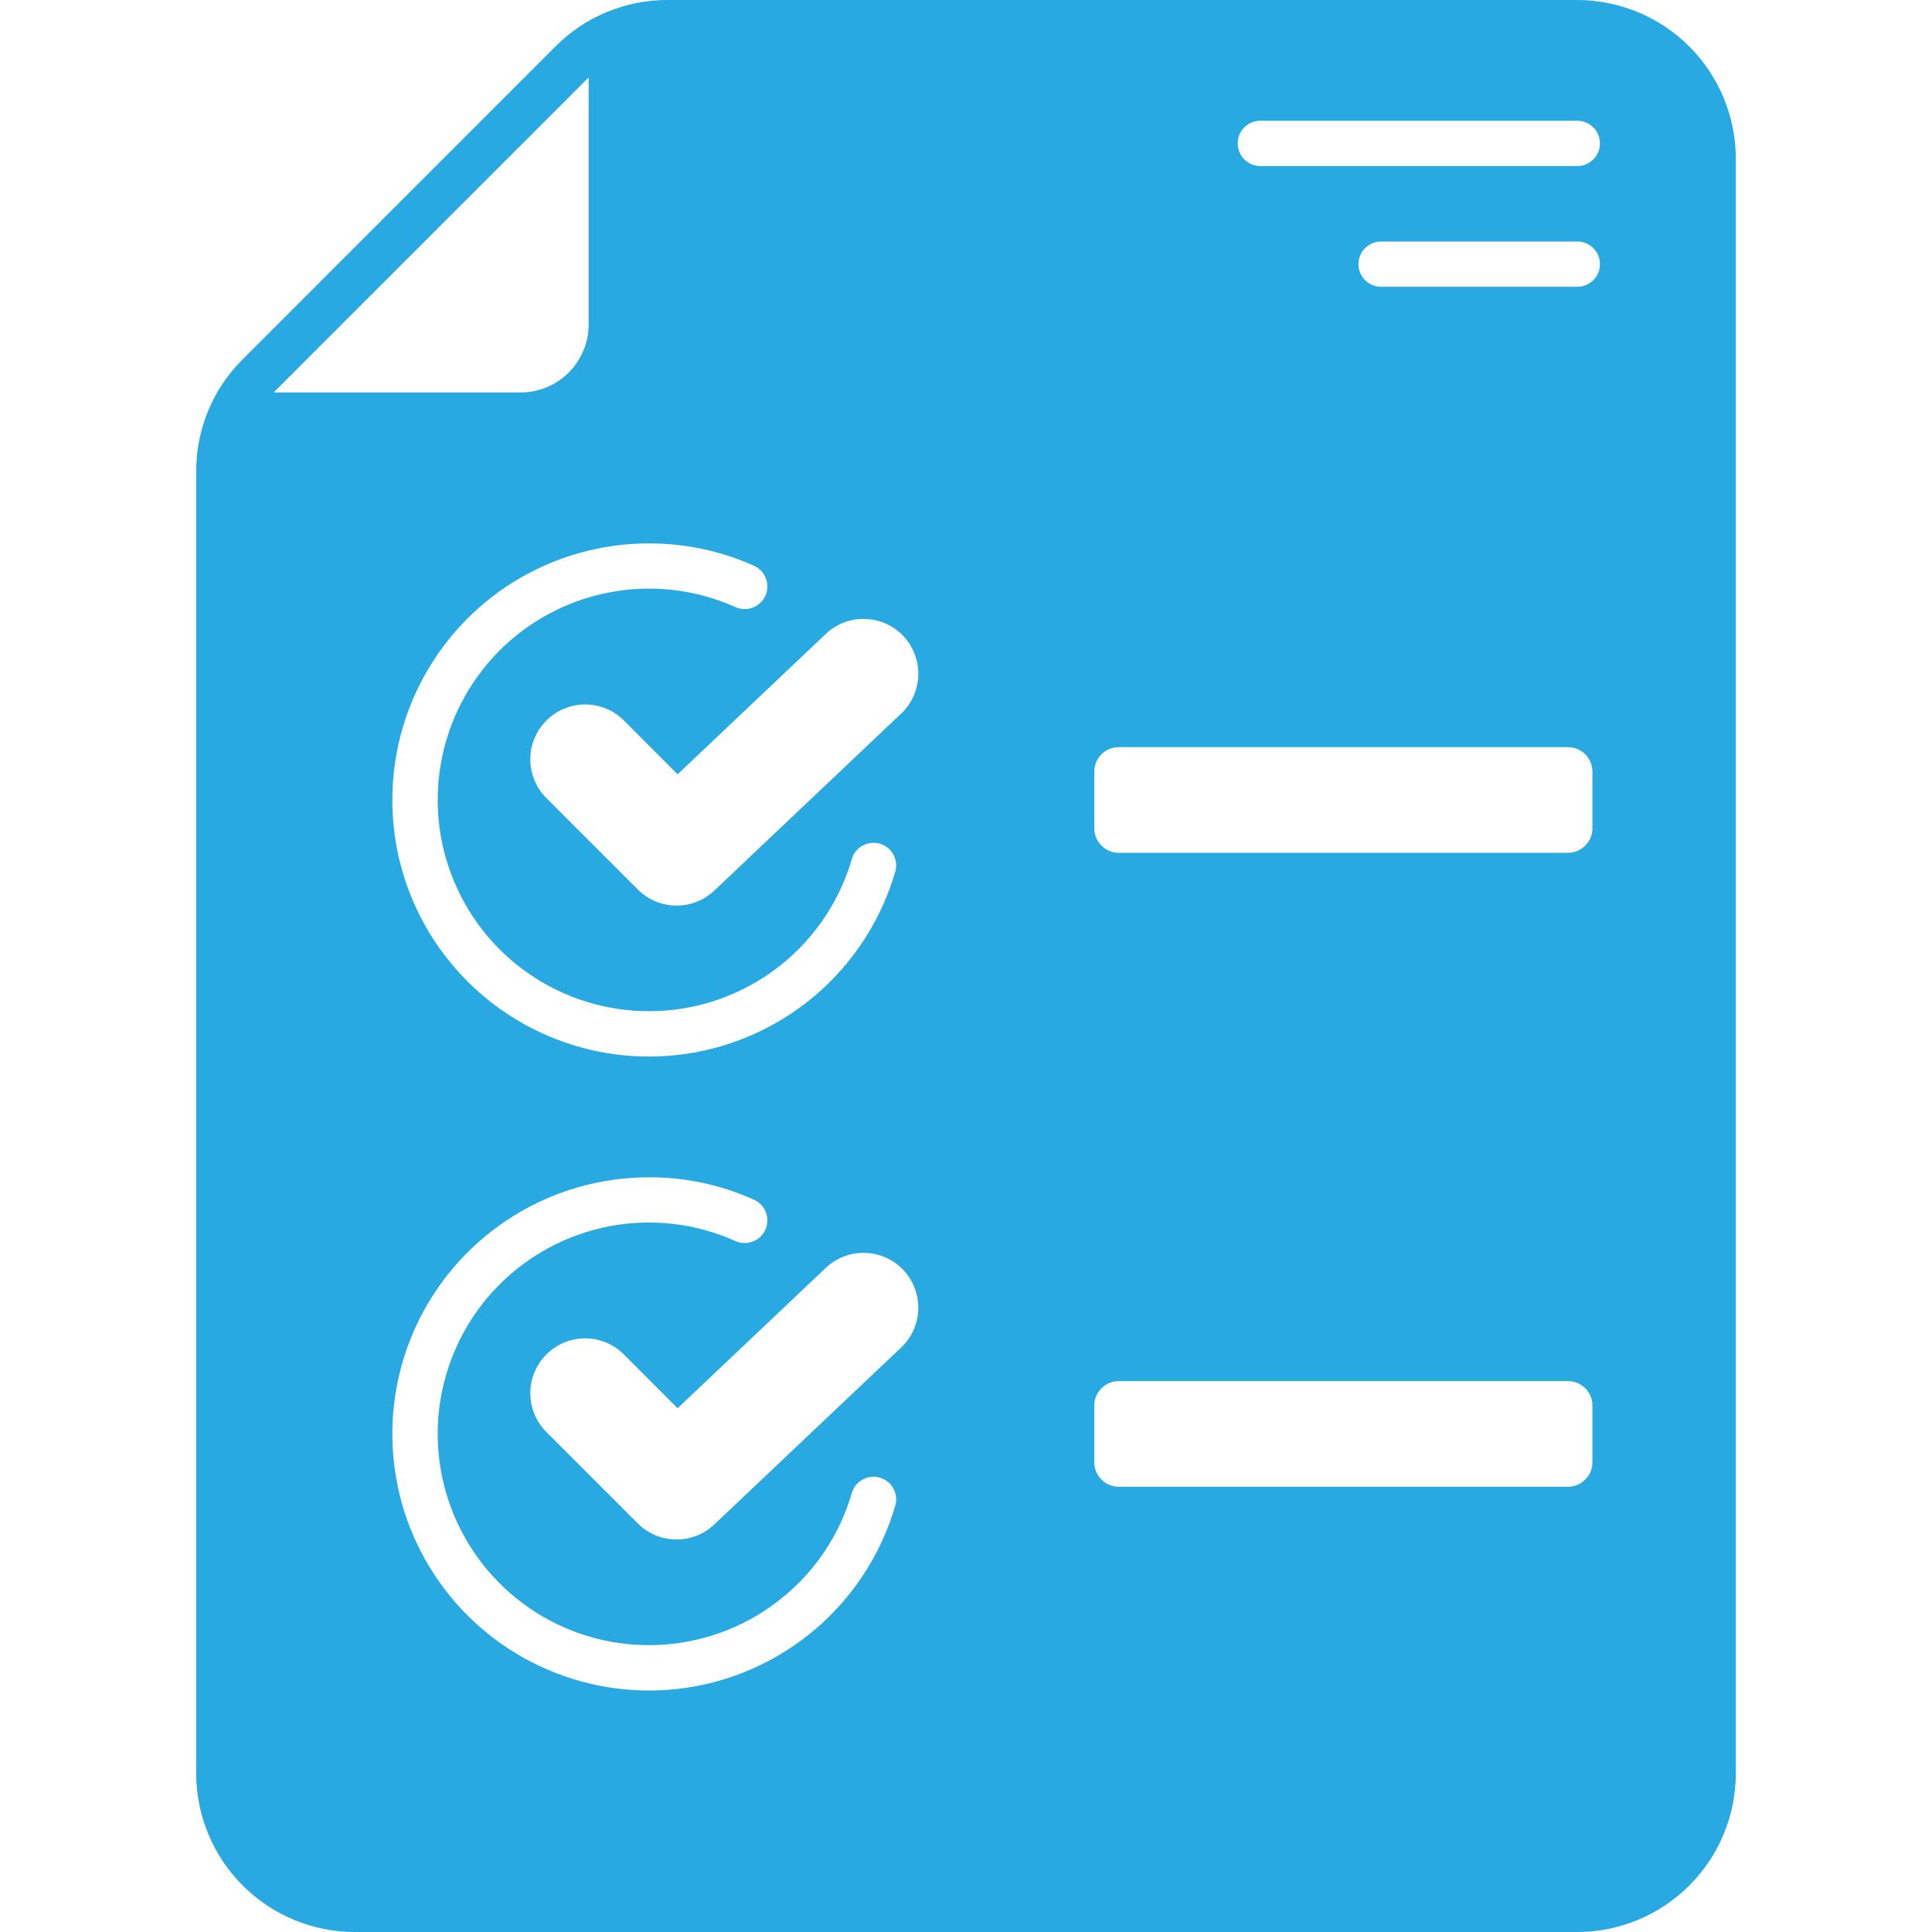 <svg width="22" height="22" viewBox="0 0 22 22" fill="none" xmlns="http://www.w3.org/2000/svg">
<g clip-path="url(#clip0_72_2428)">
<path d="M17.961 9.04375e-06H7.602C7.365 -0.001 7.13 0.046 6.91 0.137C6.691 0.227 6.492 0.361 6.325 0.529L2.764 4.091C2.595 4.258 2.462 4.457 2.371 4.676C2.28 4.895 2.234 5.13 2.234 5.368V20.195C2.235 20.674 2.425 21.133 2.764 21.471C3.102 21.809 3.561 22 4.039 22H17.961C18.439 22 18.898 21.809 19.236 21.471C19.575 21.133 19.765 20.674 19.766 20.195V1.805C19.765 1.326 19.575 0.868 19.236 0.529C18.898 0.191 18.439 0.001 17.961 9.04375e-06ZM8.58 6.44C8.612 6.453 8.64 6.473 8.664 6.497C8.688 6.522 8.707 6.551 8.72 6.583C8.732 6.615 8.739 6.649 8.738 6.683C8.737 6.718 8.73 6.751 8.716 6.783C8.702 6.814 8.682 6.842 8.657 6.866C8.632 6.889 8.602 6.908 8.57 6.92C8.538 6.931 8.504 6.937 8.469 6.935C8.435 6.934 8.401 6.926 8.37 6.911C7.922 6.711 7.424 6.653 6.942 6.745C6.461 6.836 6.018 7.072 5.674 7.422C5.331 7.772 5.102 8.218 5.019 8.701C4.936 9.185 5.002 9.682 5.21 10.126C5.417 10.571 5.755 10.941 6.179 11.188C6.603 11.435 7.092 11.546 7.581 11.507C8.07 11.469 8.535 11.281 8.914 10.971C9.294 10.66 9.569 10.241 9.704 9.769C9.726 9.707 9.77 9.656 9.829 9.626C9.887 9.596 9.955 9.589 10.018 9.607C10.081 9.625 10.135 9.666 10.169 9.723C10.202 9.779 10.213 9.846 10.199 9.91C10.05 10.433 9.758 10.904 9.357 11.27C8.955 11.636 8.459 11.882 7.925 11.982C7.39 12.081 6.839 12.03 6.332 11.833C5.826 11.637 5.384 11.303 5.057 10.869C4.729 10.435 4.529 9.919 4.48 9.378C4.43 8.836 4.532 8.292 4.774 7.806C5.017 7.319 5.39 6.91 5.852 6.624C6.314 6.339 6.847 6.187 7.391 6.188C7.801 6.187 8.206 6.273 8.58 6.44ZM3.116 4.469L6.703 0.882V3.695C6.703 3.9 6.621 4.097 6.476 4.242C6.331 4.387 6.135 4.468 5.93 4.469H3.116ZM10.199 17.129C10.05 17.652 9.758 18.122 9.357 18.488C8.955 18.854 8.459 19.101 7.925 19.201C7.39 19.3 6.839 19.249 6.332 19.052C5.826 18.856 5.384 18.522 5.057 18.088C4.729 17.654 4.529 17.137 4.48 16.596C4.43 16.055 4.532 15.511 4.774 15.024C5.017 14.538 5.39 14.129 5.852 13.843C6.314 13.557 6.847 13.406 7.391 13.406C7.801 13.405 8.206 13.491 8.58 13.659C8.612 13.672 8.64 13.692 8.664 13.716C8.688 13.741 8.707 13.77 8.72 13.802C8.732 13.834 8.739 13.868 8.738 13.902C8.737 13.936 8.73 13.97 8.716 14.002C8.702 14.033 8.682 14.061 8.657 14.085C8.632 14.108 8.602 14.126 8.57 14.138C8.538 14.15 8.504 14.156 8.469 14.154C8.435 14.153 8.401 14.145 8.37 14.13C7.922 13.93 7.424 13.872 6.942 13.963C6.461 14.055 6.018 14.291 5.674 14.641C5.331 14.99 5.102 15.437 5.019 15.92C4.936 16.403 5.002 16.901 5.21 17.345C5.417 17.789 5.755 18.16 6.179 18.407C6.603 18.654 7.092 18.765 7.581 18.726C8.07 18.687 8.535 18.5 8.914 18.189C9.294 17.879 9.569 17.46 9.704 16.988C9.726 16.926 9.77 16.875 9.829 16.845C9.887 16.814 9.955 16.808 10.018 16.826C10.081 16.844 10.135 16.885 10.169 16.942C10.202 16.998 10.213 17.065 10.199 17.129ZM10.262 15.344L8.134 17.359C8.016 17.471 7.859 17.533 7.696 17.53C7.533 17.528 7.378 17.463 7.263 17.348L6.226 16.311C6.167 16.253 6.12 16.184 6.088 16.108C6.056 16.032 6.039 15.951 6.039 15.868C6.038 15.786 6.054 15.704 6.086 15.627C6.117 15.551 6.163 15.482 6.222 15.423C6.28 15.365 6.349 15.319 6.426 15.287C6.502 15.256 6.584 15.24 6.666 15.24C6.749 15.241 6.831 15.258 6.907 15.29C6.983 15.322 7.051 15.369 7.109 15.428L7.716 16.036L9.403 14.438C9.523 14.324 9.683 14.262 9.849 14.267C10.015 14.271 10.172 14.341 10.286 14.461C10.4 14.582 10.461 14.742 10.457 14.908C10.452 15.073 10.382 15.23 10.262 15.344V15.344ZM10.262 8.125L8.134 10.141C8.016 10.253 7.859 10.314 7.696 10.312C7.533 10.31 7.378 10.244 7.263 10.129L6.226 9.092C6.167 9.034 6.12 8.966 6.088 8.889C6.056 8.813 6.039 8.732 6.039 8.649C6.038 8.567 6.054 8.485 6.086 8.409C6.117 8.332 6.163 8.263 6.222 8.205C6.28 8.146 6.349 8.1 6.426 8.069C6.502 8.037 6.584 8.021 6.666 8.022C6.749 8.022 6.831 8.039 6.907 8.071C6.983 8.103 7.051 8.15 7.109 8.209L7.716 8.817L9.403 7.219C9.523 7.105 9.683 7.043 9.849 7.048C10.015 7.052 10.172 7.122 10.286 7.242C10.4 7.363 10.461 7.523 10.457 7.689C10.452 7.855 10.382 8.012 10.262 8.126V8.125ZM18.133 16.651C18.133 16.688 18.126 16.724 18.112 16.758C18.098 16.792 18.077 16.822 18.051 16.848C18.025 16.874 17.995 16.895 17.961 16.909C17.927 16.922 17.891 16.93 17.854 16.93H12.739C12.703 16.93 12.667 16.922 12.633 16.909C12.599 16.895 12.568 16.874 12.543 16.848C12.517 16.822 12.496 16.792 12.482 16.758C12.468 16.724 12.461 16.688 12.461 16.651V16.005C12.461 15.931 12.49 15.86 12.543 15.808C12.595 15.756 12.665 15.727 12.739 15.727H17.854C17.928 15.727 17.999 15.756 18.051 15.808C18.104 15.86 18.133 15.931 18.133 16.005V16.651ZM18.133 9.433C18.133 9.506 18.104 9.577 18.051 9.629C17.999 9.682 17.928 9.711 17.854 9.711H12.739C12.665 9.711 12.595 9.682 12.543 9.629C12.49 9.577 12.461 9.506 12.461 9.433V8.786C12.461 8.712 12.49 8.642 12.543 8.589C12.595 8.537 12.665 8.508 12.739 8.508H17.854C17.928 8.508 17.999 8.537 18.051 8.589C18.104 8.642 18.133 8.712 18.133 8.786V9.433ZM17.961 3.266H15.727C15.658 3.266 15.593 3.238 15.544 3.19C15.496 3.142 15.469 3.076 15.469 3.008C15.469 2.939 15.496 2.874 15.544 2.826C15.593 2.777 15.658 2.75 15.727 2.75H17.961C18.029 2.75 18.095 2.777 18.143 2.826C18.192 2.874 18.219 2.939 18.219 3.008C18.219 3.076 18.192 3.142 18.143 3.19C18.095 3.238 18.029 3.266 17.961 3.266ZM17.961 1.891H14.352C14.283 1.891 14.218 1.863 14.169 1.815C14.121 1.767 14.094 1.701 14.094 1.633C14.094 1.564 14.121 1.499 14.169 1.451C14.218 1.402 14.283 1.375 14.352 1.375H17.961C18.029 1.375 18.095 1.402 18.143 1.451C18.192 1.499 18.219 1.564 18.219 1.633C18.219 1.701 18.192 1.767 18.143 1.815C18.095 1.863 18.029 1.891 17.961 1.891Z" fill="#29A9E1"/>
</g>
<defs>
<clipPath id="clip0_72_2428">
<rect width="22" height="22" fill="white"/>
</clipPath>
</defs>
</svg>
